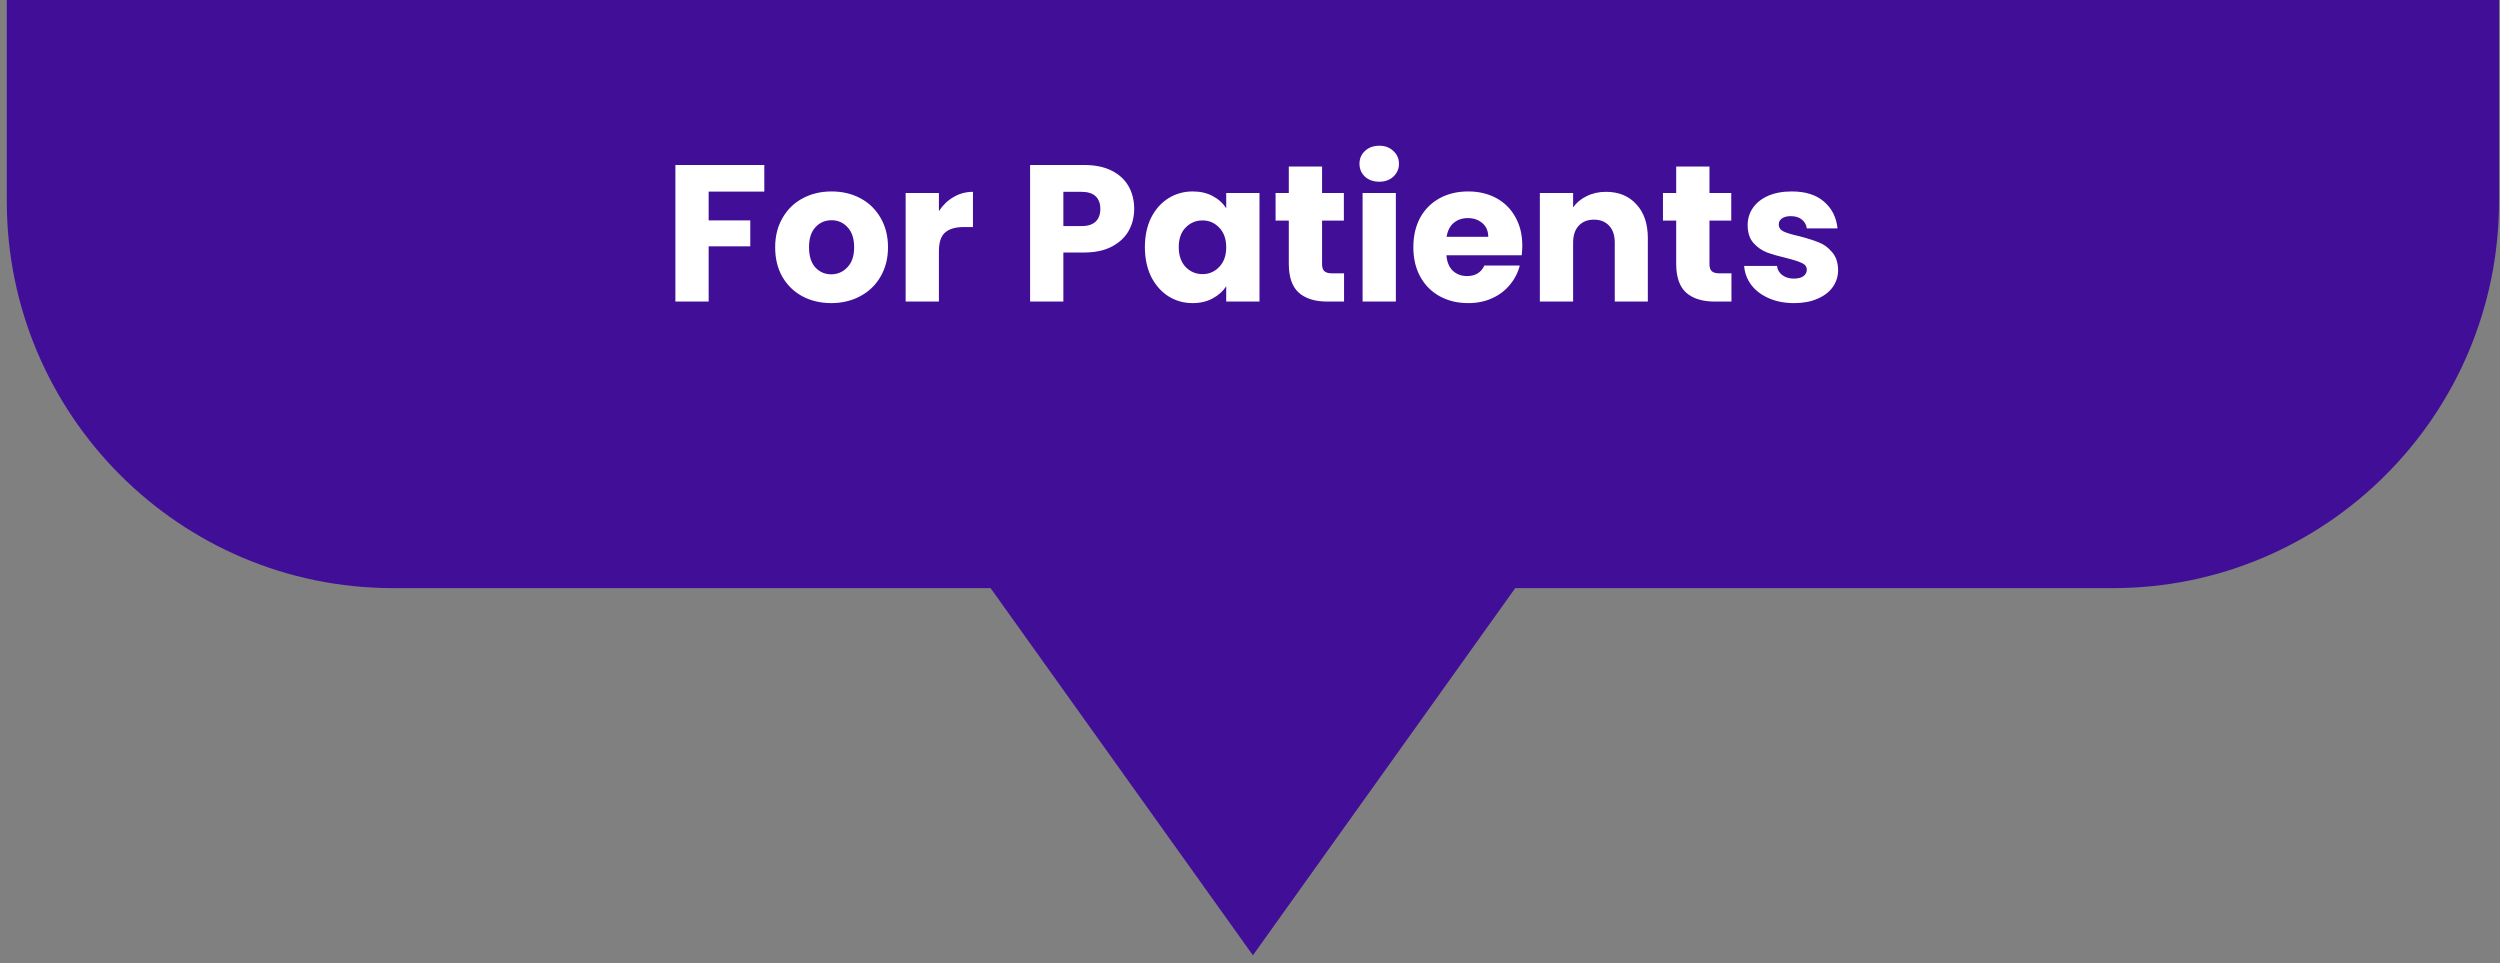 <svg xmlns="http://www.w3.org/2000/svg" width="257" height="99" viewBox="0 0 257 99" fill="none"><rect x="0" y="0" width="257" height="99" fill="#808080" stroke="none"/><path d="M0.697 0V20.676C0.697 42.64 18.48 60.459 40.399 60.459H101.832L128.799 98.205L155.765 60.459H217.198C239.117 60.459 256.9 42.64 256.9 20.676V0H0.697Z" fill="#410E98"></path><path d="M78.57 16.96V19.7H72.85V22.66H77.129V25.32H72.85V31H69.43V16.96H78.57ZM85.447 31.16C84.354 31.16 83.367 30.927 82.487 30.46C81.62 29.993 80.934 29.327 80.427 28.46C79.934 27.593 79.687 26.58 79.687 25.42C79.687 24.273 79.94 23.267 80.447 22.4C80.954 21.52 81.647 20.847 82.527 20.38C83.407 19.913 84.394 19.68 85.487 19.68C86.58 19.68 87.567 19.913 88.447 20.38C89.327 20.847 90.02 21.52 90.527 22.4C91.034 23.267 91.287 24.273 91.287 25.42C91.287 26.567 91.027 27.58 90.507 28.46C90 29.327 89.3 29.993 88.407 30.46C87.527 30.927 86.54 31.16 85.447 31.16ZM85.447 28.2C86.1 28.2 86.654 27.96 87.107 27.48C87.574 27 87.807 26.313 87.807 25.42C87.807 24.527 87.58 23.84 87.127 23.36C86.687 22.88 86.14 22.64 85.487 22.64C84.82 22.64 84.267 22.88 83.827 23.36C83.387 23.827 83.167 24.513 83.167 25.42C83.167 26.313 83.38 27 83.807 27.48C84.247 27.96 84.794 28.2 85.447 28.2ZM96.521 21.7C96.921 21.087 97.421 20.607 98.021 20.26C98.621 19.9 99.288 19.72 100.021 19.72V23.34H99.081C98.228 23.34 97.588 23.527 97.161 23.9C96.735 24.26 96.521 24.9 96.521 25.82V31H93.101V19.84H96.521V21.7ZM116.594 21.48C116.594 22.293 116.408 23.04 116.034 23.72C115.661 24.387 115.088 24.927 114.314 25.34C113.541 25.753 112.581 25.96 111.434 25.96H109.314V31H105.894V16.96H111.434C112.554 16.96 113.501 17.153 114.274 17.54C115.048 17.927 115.628 18.46 116.014 19.14C116.401 19.82 116.594 20.6 116.594 21.48ZM111.174 23.24C111.828 23.24 112.314 23.087 112.634 22.78C112.954 22.473 113.114 22.04 113.114 21.48C113.114 20.92 112.954 20.487 112.634 20.18C112.314 19.873 111.828 19.72 111.174 19.72H109.314V23.24H111.174ZM117.695 25.4C117.695 24.253 117.908 23.247 118.335 22.38C118.775 21.513 119.368 20.847 120.115 20.38C120.861 19.913 121.695 19.68 122.615 19.68C123.401 19.68 124.088 19.84 124.675 20.16C125.275 20.48 125.735 20.9 126.055 21.42V19.84H129.475V31H126.055V29.42C125.721 29.94 125.255 30.36 124.655 30.68C124.068 31 123.381 31.16 122.595 31.16C121.688 31.16 120.861 30.927 120.115 30.46C119.368 29.98 118.775 29.307 118.335 28.44C117.908 27.56 117.695 26.547 117.695 25.4ZM126.055 25.42C126.055 24.567 125.815 23.893 125.335 23.4C124.868 22.907 124.295 22.66 123.615 22.66C122.935 22.66 122.355 22.907 121.875 23.4C121.408 23.88 121.175 24.547 121.175 25.4C121.175 26.253 121.408 26.933 121.875 27.44C122.355 27.933 122.935 28.18 123.615 28.18C124.295 28.18 124.868 27.933 125.335 27.44C125.815 26.947 126.055 26.273 126.055 25.42ZM138.169 28.1V31H136.429C135.189 31 134.222 30.7 133.529 30.1C132.836 29.487 132.489 28.493 132.489 27.12V22.68H131.129V19.84H132.489V17.12H135.909V19.84H138.149V22.68H135.909V27.16C135.909 27.493 135.989 27.733 136.149 27.88C136.309 28.027 136.576 28.1 136.949 28.1H138.169ZM141.794 18.68C141.194 18.68 140.701 18.507 140.314 18.16C139.941 17.8 139.754 17.36 139.754 16.84C139.754 16.307 139.941 15.867 140.314 15.52C140.701 15.16 141.194 14.98 141.794 14.98C142.381 14.98 142.861 15.16 143.234 15.52C143.621 15.867 143.814 16.307 143.814 16.84C143.814 17.36 143.621 17.8 143.234 18.16C142.861 18.507 142.381 18.68 141.794 18.68ZM143.494 19.84V31H140.074V19.84H143.494ZM156.492 25.24C156.492 25.56 156.472 25.893 156.432 26.24H148.692C148.746 26.933 148.966 27.467 149.352 27.84C149.752 28.2 150.239 28.38 150.812 28.38C151.666 28.38 152.259 28.02 152.592 27.3H156.232C156.046 28.033 155.706 28.693 155.212 29.28C154.732 29.867 154.126 30.327 153.392 30.66C152.659 30.993 151.839 31.16 150.932 31.16C149.839 31.16 148.866 30.927 148.012 30.46C147.159 29.993 146.492 29.327 146.012 28.46C145.532 27.593 145.292 26.58 145.292 25.42C145.292 24.26 145.526 23.247 145.992 22.38C146.472 21.513 147.139 20.847 147.992 20.38C148.846 19.913 149.826 19.68 150.932 19.68C152.012 19.68 152.972 19.907 153.812 20.36C154.652 20.813 155.306 21.46 155.772 22.3C156.252 23.14 156.492 24.12 156.492 25.24ZM152.992 24.34C152.992 23.753 152.792 23.287 152.392 22.94C151.992 22.593 151.492 22.42 150.892 22.42C150.319 22.42 149.832 22.587 149.432 22.92C149.046 23.253 148.806 23.727 148.712 24.34H152.992ZM165.097 19.72C166.403 19.72 167.443 20.147 168.217 21C169.003 21.84 169.397 23 169.397 24.48V31H165.997V24.94C165.997 24.193 165.803 23.613 165.417 23.2C165.03 22.787 164.51 22.58 163.857 22.58C163.203 22.58 162.683 22.787 162.297 23.2C161.91 23.613 161.717 24.193 161.717 24.94V31H158.297V19.84H161.717V21.32C162.063 20.827 162.53 20.44 163.117 20.16C163.703 19.867 164.363 19.72 165.097 19.72ZM177.993 28.1V31H176.253C175.013 31 174.047 30.7 173.353 30.1C172.66 29.487 172.313 28.493 172.313 27.12V22.68H170.953V19.84H172.313V17.12H175.733V19.84H177.973V22.68H175.733V27.16C175.733 27.493 175.813 27.733 175.973 27.88C176.133 28.027 176.4 28.1 176.773 28.1H177.993ZM184.438 31.16C183.465 31.16 182.598 30.993 181.838 30.66C181.078 30.327 180.478 29.873 180.038 29.3C179.598 28.713 179.352 28.06 179.298 27.34H182.678C182.718 27.727 182.898 28.04 183.218 28.28C183.538 28.52 183.932 28.64 184.398 28.64C184.825 28.64 185.152 28.56 185.378 28.4C185.618 28.227 185.738 28.007 185.738 27.74C185.738 27.42 185.572 27.187 185.238 27.04C184.905 26.88 184.365 26.707 183.618 26.52C182.818 26.333 182.152 26.14 181.618 25.94C181.085 25.727 180.625 25.4 180.238 24.96C179.852 24.507 179.658 23.9 179.658 23.14C179.658 22.5 179.832 21.92 180.178 21.4C180.538 20.867 181.058 20.447 181.738 20.14C182.432 19.833 183.252 19.68 184.198 19.68C185.598 19.68 186.698 20.027 187.498 20.72C188.312 21.413 188.778 22.333 188.898 23.48H185.738C185.685 23.093 185.512 22.787 185.218 22.56C184.938 22.333 184.565 22.22 184.098 22.22C183.698 22.22 183.392 22.3 183.178 22.46C182.965 22.607 182.858 22.813 182.858 23.08C182.858 23.4 183.025 23.64 183.358 23.8C183.705 23.96 184.238 24.12 184.958 24.28C185.785 24.493 186.458 24.707 186.978 24.92C187.498 25.12 187.952 25.453 188.338 25.92C188.738 26.373 188.945 26.987 188.958 27.76C188.958 28.413 188.772 29 188.398 29.52C188.038 30.027 187.512 30.427 186.818 30.72C186.138 31.013 185.345 31.16 184.438 31.16Z" fill="white"></path></svg>